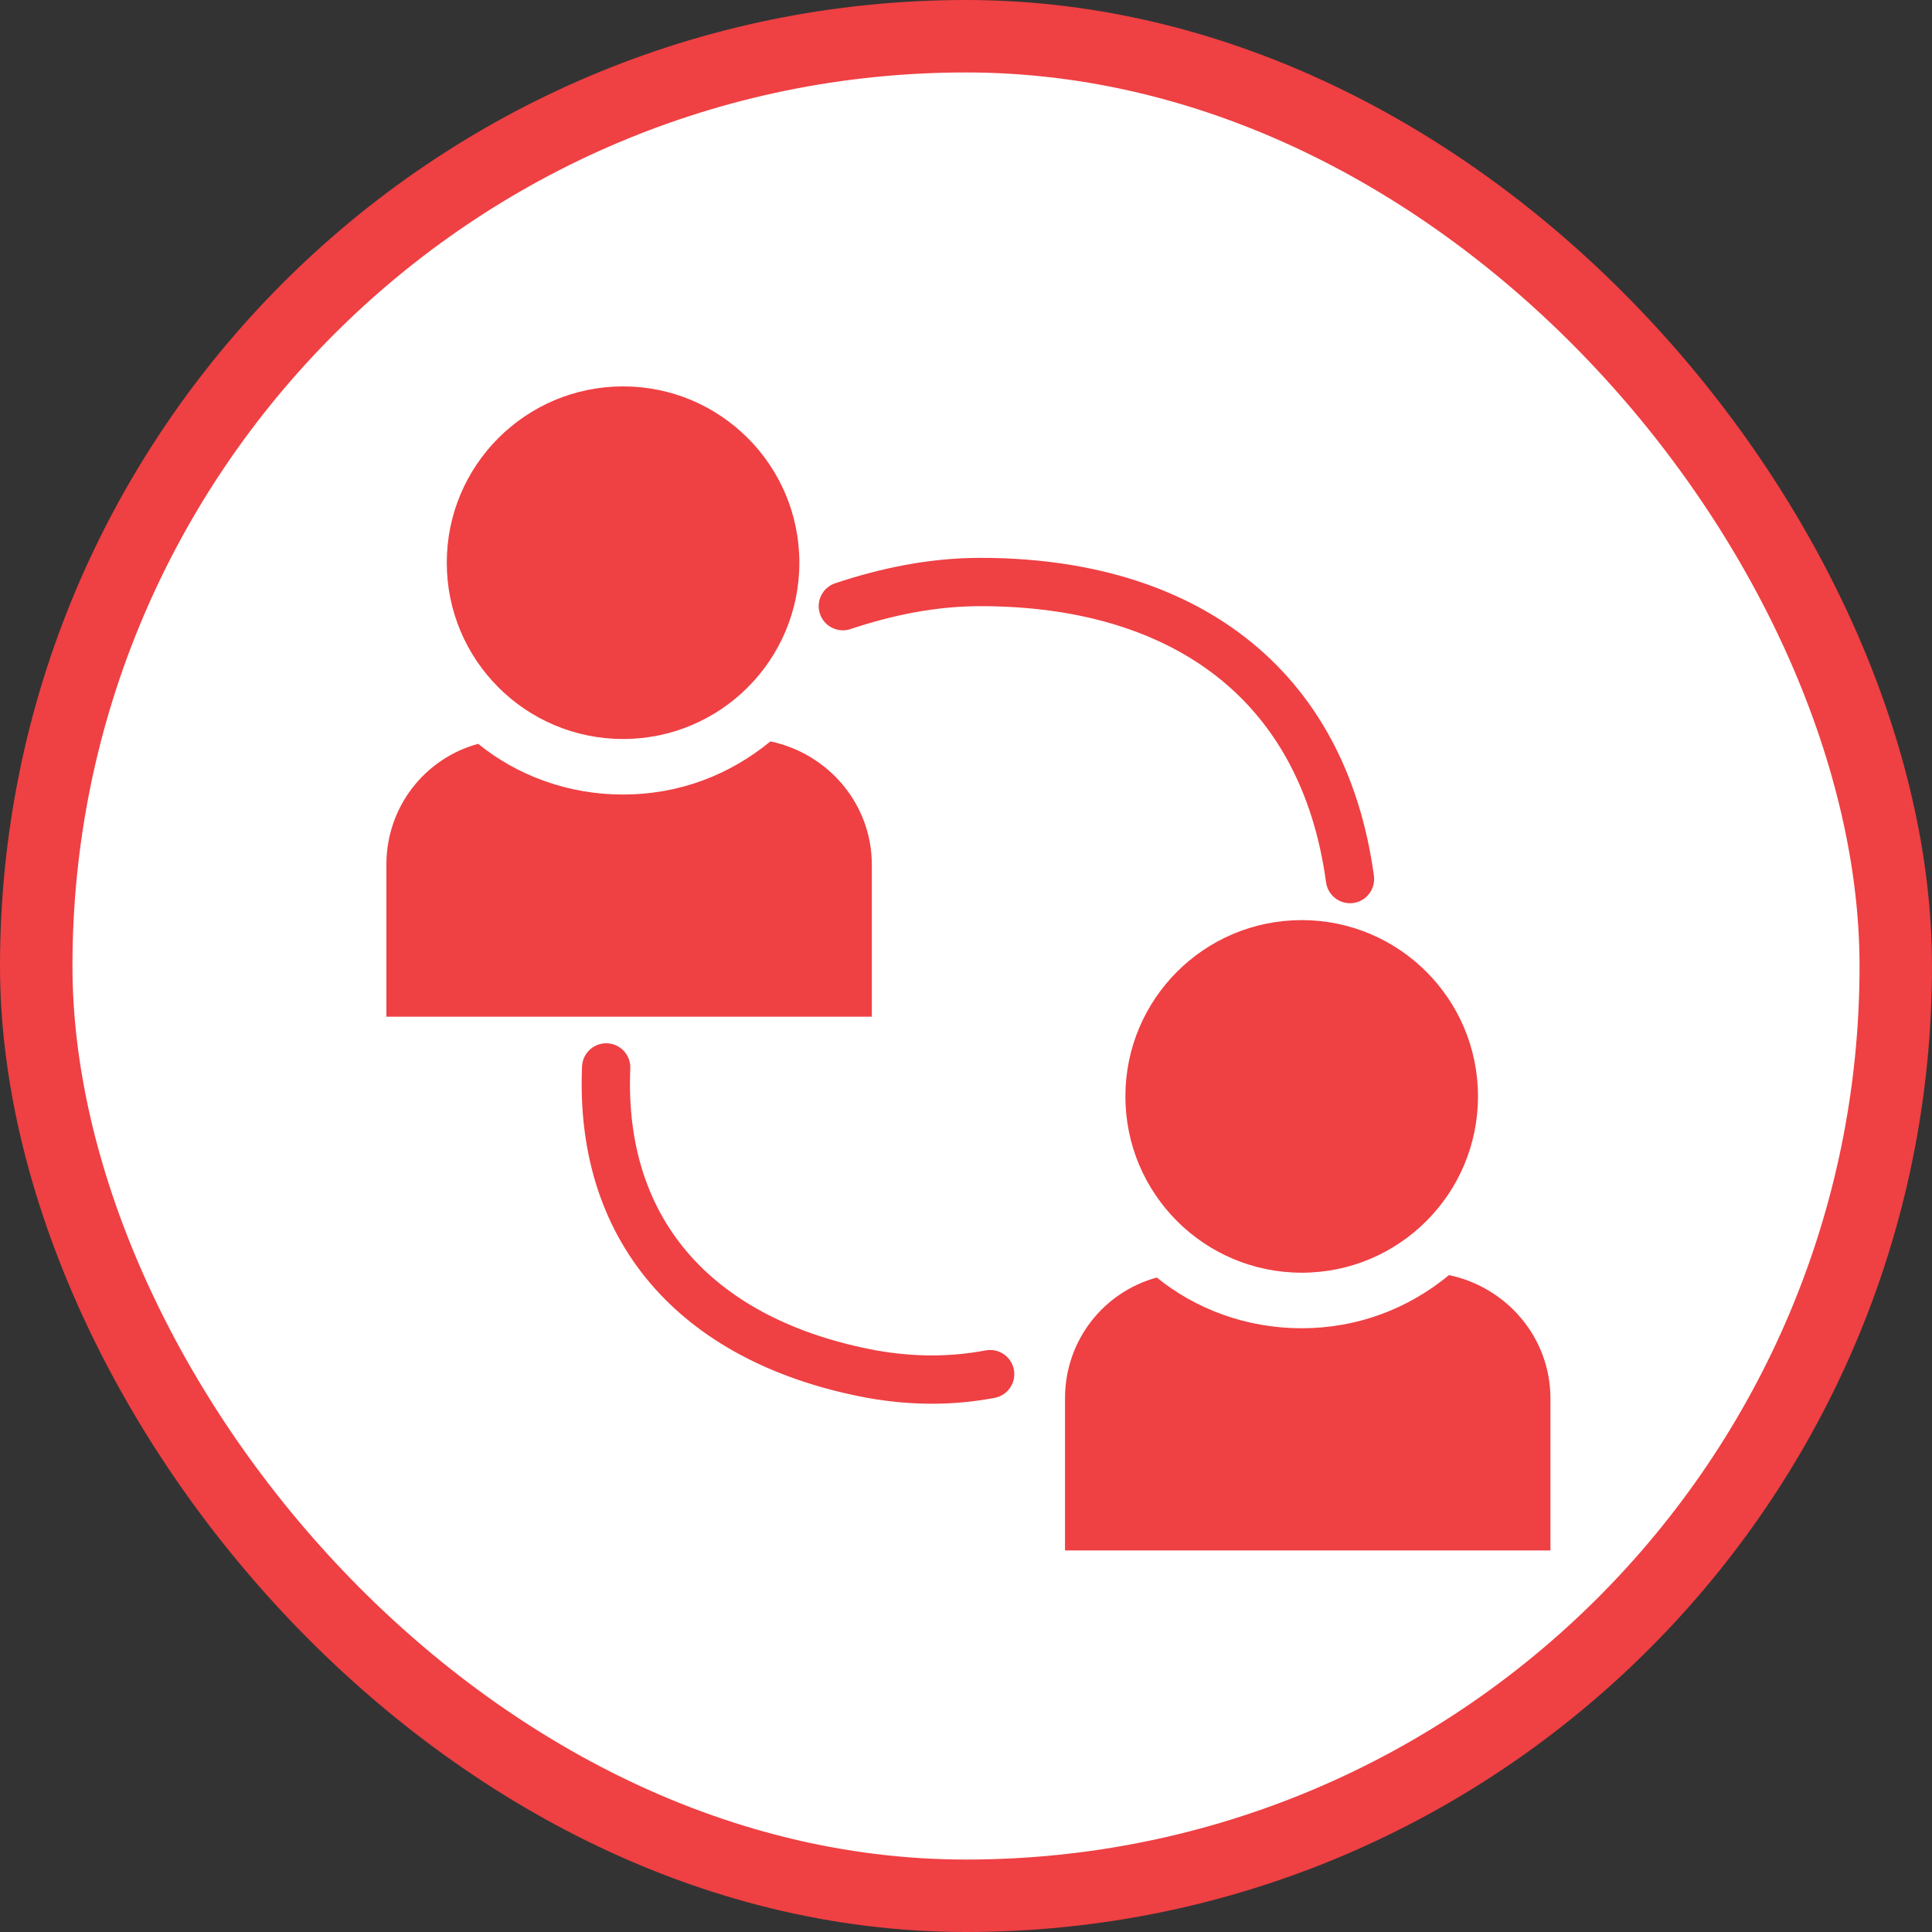 <svg width="80" height="80" viewBox="0 0 80 80" fill="none" xmlns="http://www.w3.org/2000/svg">
<rect x="0" y="0" width="80" height="80" fill="#333333" stroke="none"/>
<rect x="1.5" y="1.5" width="77" height="77" rx="38.5" fill="white" stroke="#EF4043" stroke-width="3"/>
<path d="M25.8 30.6C29.832 30.6 33.1 27.332 33.1 23.3C33.1 19.268 29.832 16 25.8 16C21.768 16 18.5 19.268 18.5 23.3C18.5 27.332 21.768 30.6 25.8 30.6Z" fill="#EF4043"/>
<path d="M31.9 30.7C30.2 32.1 28.1 32.9 25.8 32.9C23.5 32.9 21.4 32.1 19.8 30.8C17.6 31.4 16 33.4 16 35.8V42.1H36.1V35.8C36.1 33.3 34.3 31.2 31.9 30.7Z" fill="#EF4043"/>
<path d="M53.9 52.7C57.932 52.7 61.2 49.432 61.2 45.4C61.2 41.368 57.932 38.1 53.9 38.1C49.868 38.1 46.6 41.368 46.6 45.4C46.6 49.432 49.868 52.7 53.9 52.7Z" fill="#EF4043"/>
<path d="M60 52.8C58.3 54.2 56.2 55 53.9 55C51.6 55 49.5 54.2 47.9 52.9C45.7 53.5 44.1 55.5 44.1 57.9V64.2H64.2V57.9C64.2 55.4 62.4 53.3 60 52.8Z" fill="#EF4043"/>
<path fill-rule="evenodd" clip-rule="evenodd" d="M34.584 24.151C36.457 23.527 38.466 23.1 40.6 23.1C44.961 23.1 48.747 24.191 51.604 26.425C54.474 28.669 56.311 31.994 56.891 36.266C56.965 36.813 56.582 37.317 56.035 37.391C55.487 37.465 54.984 37.082 54.909 36.535C54.389 32.706 52.776 29.881 50.372 28C47.953 26.109 44.639 25.1 40.6 25.1C38.734 25.1 36.944 25.473 35.216 26.049C34.693 26.223 34.126 25.94 33.952 25.416C33.777 24.892 34.06 24.326 34.584 24.151Z" fill="#EF4043"/>
<path fill-rule="evenodd" clip-rule="evenodd" d="M25.143 43.201C25.695 43.225 26.123 43.691 26.099 44.243C25.959 47.517 26.891 50.102 28.608 52.021C30.336 53.952 32.938 55.295 36.278 55.916C37.865 56.196 39.343 56.194 40.816 55.917C41.359 55.816 41.881 56.173 41.983 56.716C42.085 57.259 41.727 57.781 41.184 57.883C39.459 58.207 37.738 58.205 35.926 57.885L35.918 57.883L35.918 57.883C32.26 57.204 29.213 55.697 27.117 53.355C25.009 50.998 23.941 47.884 24.101 44.157C24.125 43.606 24.591 43.178 25.143 43.201Z" fill="#EF4043"/>
</svg>
